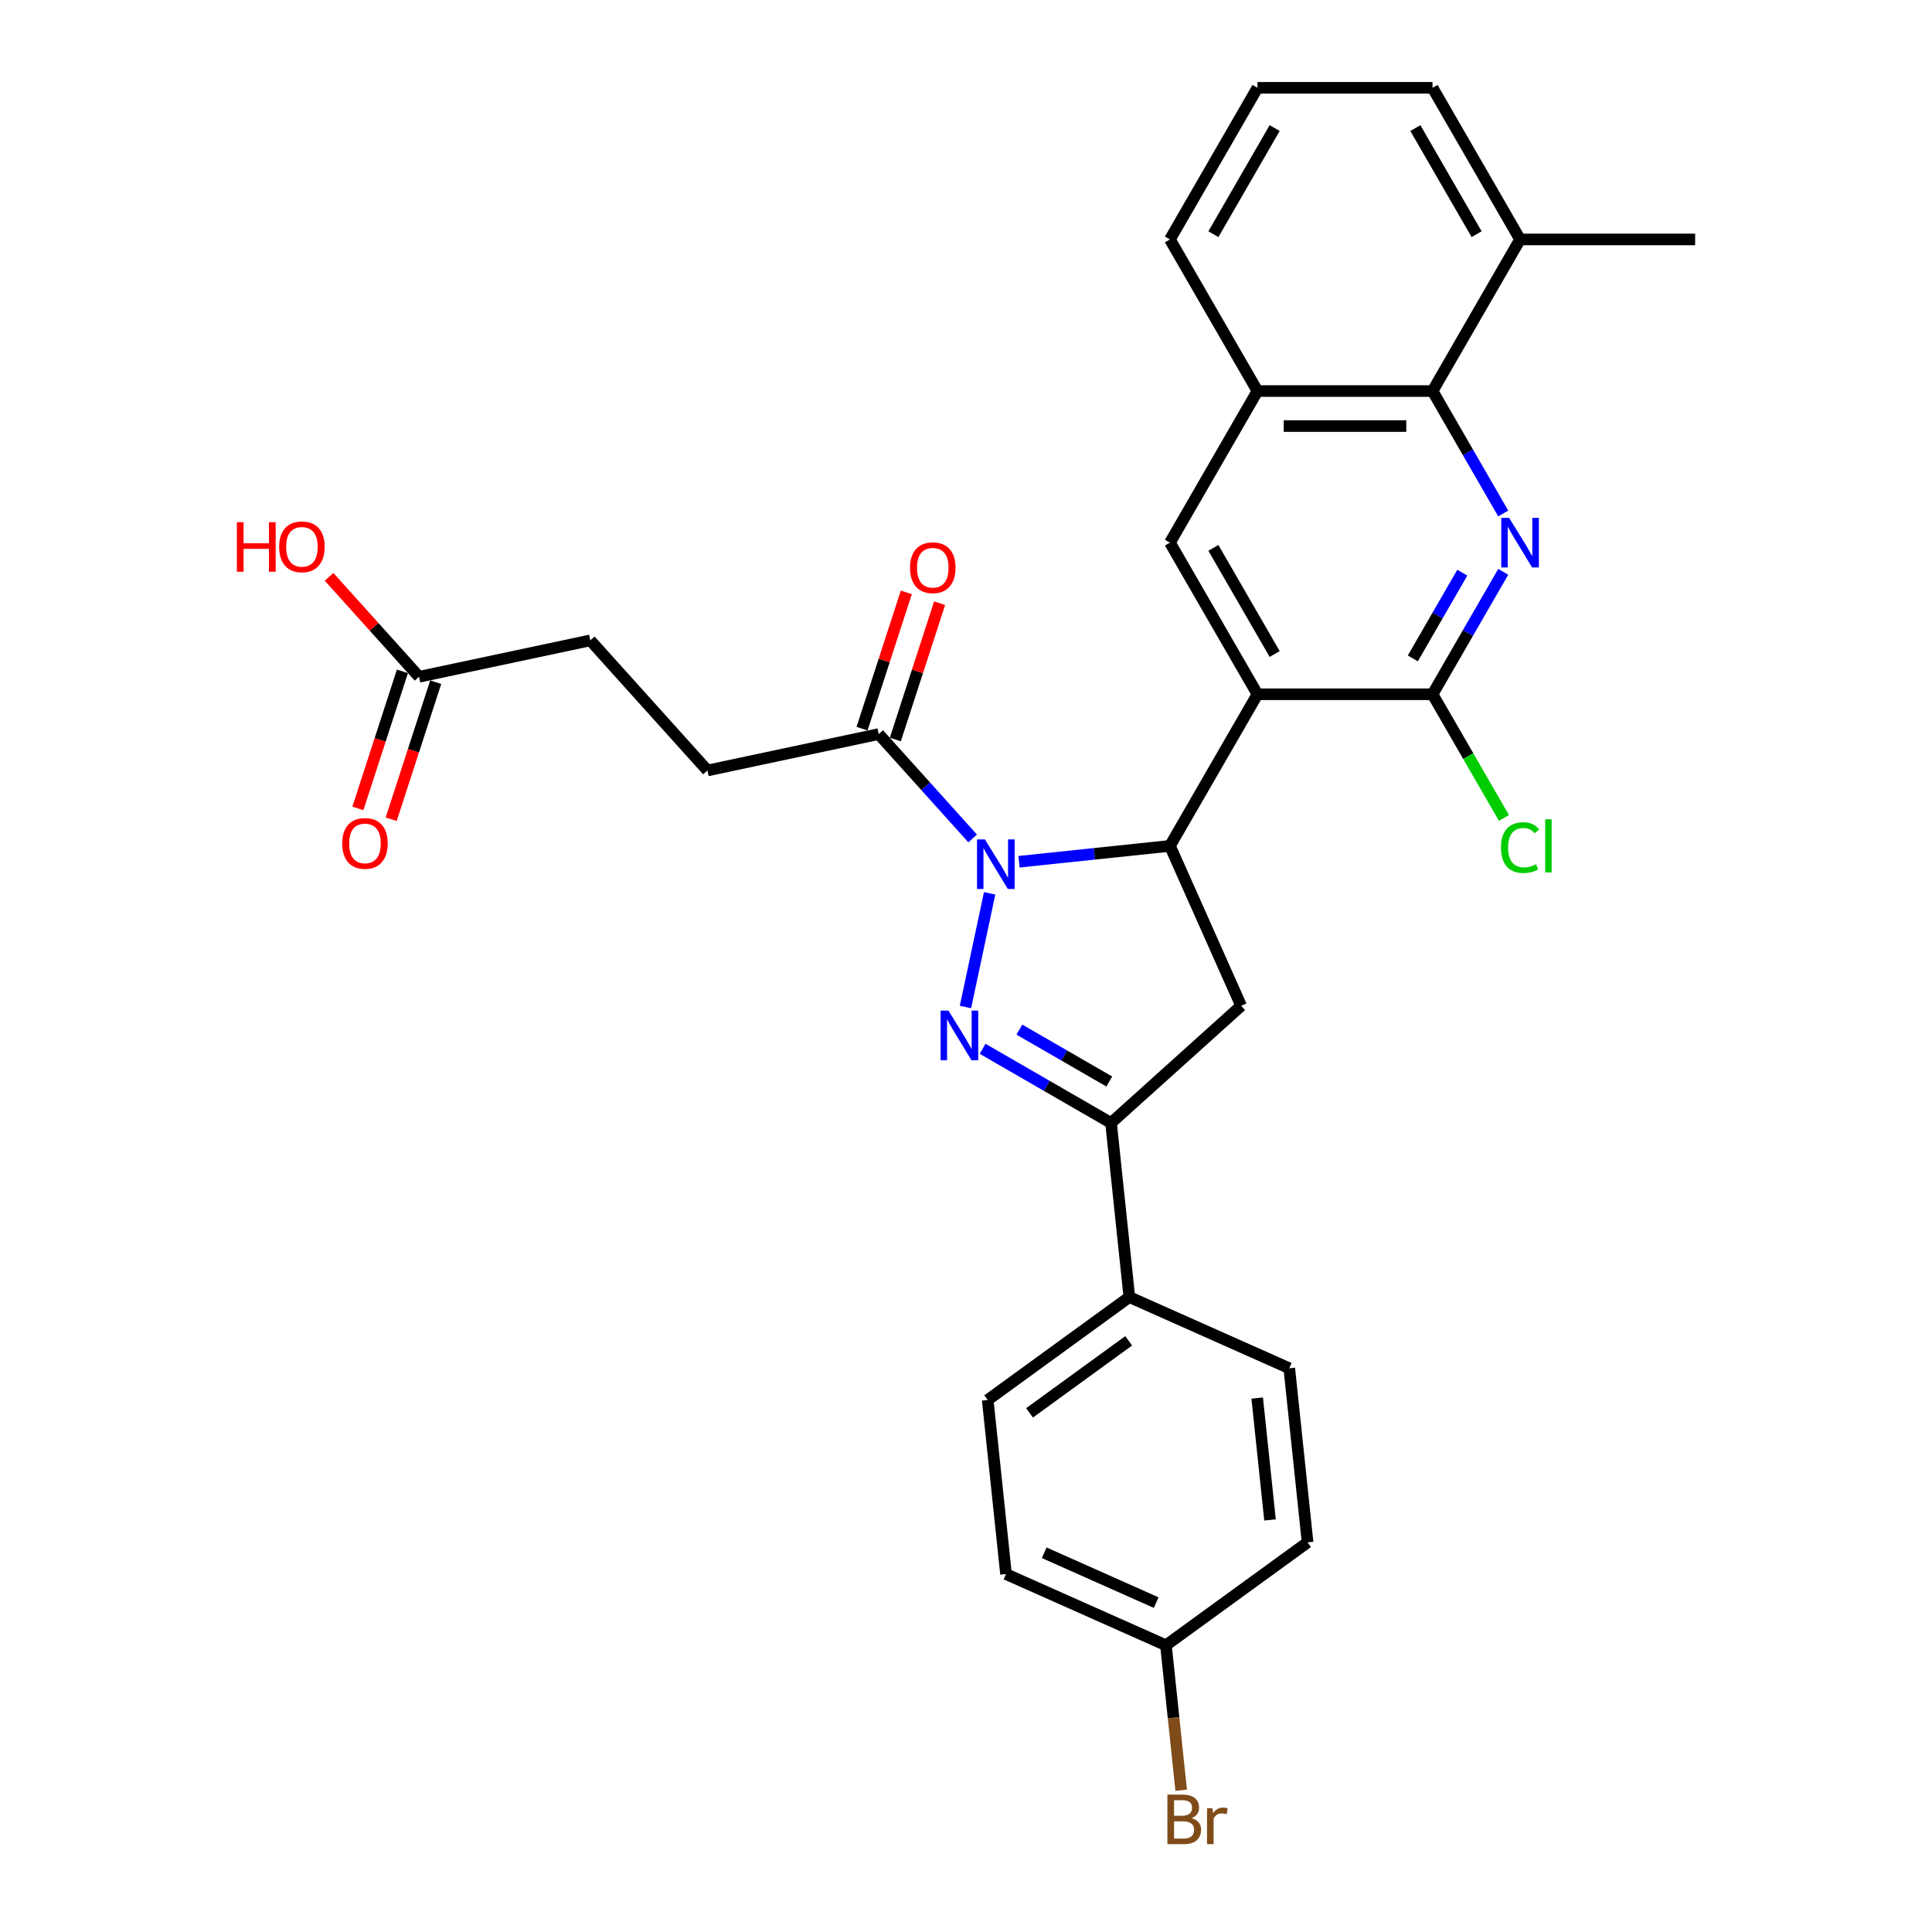 <?xml version='1.0' encoding='iso-8859-1'?>
<svg version='1.1' baseProfile='full'
              xmlns='http://www.w3.org/2000/svg'
                      xmlns:rdkit='http://www.rdkit.org/xml'
                      xmlns:xlink='http://www.w3.org/1999/xlink'
                  xml:space='preserve'
width='1000px' height='1000px' viewBox='0 0 1000 1000'>
<!-- END OF HEADER -->
<rect style='opacity:1.0;fill:#FFFFFF;stroke:none' width='1000' height='1000' x='0' y='0'> </rect>
<path class='bond-0' d='M 512.23,462.396 L 499.726,521.223' style='fill:none;fill-rule:evenodd;stroke:#0000FF;stroke-width:6px;stroke-linecap:butt;stroke-linejoin:miter;stroke-opacity:1' />
<path class='bond-2' d='M 527.437,446.038 L 566.497,441.933' style='fill:none;fill-rule:evenodd;stroke:#0000FF;stroke-width:6px;stroke-linecap:butt;stroke-linejoin:miter;stroke-opacity:1' />
<path class='bond-2' d='M 566.497,441.933 L 605.557,437.828' style='fill:none;fill-rule:evenodd;stroke:#000000;stroke-width:6px;stroke-linecap:butt;stroke-linejoin:miter;stroke-opacity:1' />
<path class='bond-8' d='M 503.442,433.975 L 479.124,406.967' style='fill:none;fill-rule:evenodd;stroke:#0000FF;stroke-width:6px;stroke-linecap:butt;stroke-linejoin:miter;stroke-opacity:1' />
<path class='bond-8' d='M 479.124,406.967 L 454.806,379.96' style='fill:none;fill-rule:evenodd;stroke:#000000;stroke-width:6px;stroke-linecap:butt;stroke-linejoin:miter;stroke-opacity:1' />
<path class='bond-5' d='M 508.597,542.861 L 541.835,562.051' style='fill:none;fill-rule:evenodd;stroke:#0000FF;stroke-width:6px;stroke-linecap:butt;stroke-linejoin:miter;stroke-opacity:1' />
<path class='bond-5' d='M 541.835,562.051 L 575.074,581.241' style='fill:none;fill-rule:evenodd;stroke:#000000;stroke-width:6px;stroke-linecap:butt;stroke-linejoin:miter;stroke-opacity:1' />
<path class='bond-5' d='M 527.63,532.923 L 550.897,546.356' style='fill:none;fill-rule:evenodd;stroke:#0000FF;stroke-width:6px;stroke-linecap:butt;stroke-linejoin:miter;stroke-opacity:1' />
<path class='bond-5' d='M 550.897,546.356 L 574.164,559.789' style='fill:none;fill-rule:evenodd;stroke:#000000;stroke-width:6px;stroke-linecap:butt;stroke-linejoin:miter;stroke-opacity:1' />
<path class='bond-1' d='M 650.865,359.353 L 605.557,437.828' style='fill:none;fill-rule:evenodd;stroke:#000000;stroke-width:6px;stroke-linecap:butt;stroke-linejoin:miter;stroke-opacity:1' />
<path class='bond-4' d='M 650.865,359.353 L 741.479,359.353' style='fill:none;fill-rule:evenodd;stroke:#000000;stroke-width:6px;stroke-linecap:butt;stroke-linejoin:miter;stroke-opacity:1' />
<path class='bond-7' d='M 650.865,359.353 L 605.557,280.878' style='fill:none;fill-rule:evenodd;stroke:#000000;stroke-width:6px;stroke-linecap:butt;stroke-linejoin:miter;stroke-opacity:1' />
<path class='bond-7' d='M 659.764,338.52 L 628.048,283.588' style='fill:none;fill-rule:evenodd;stroke:#000000;stroke-width:6px;stroke-linecap:butt;stroke-linejoin:miter;stroke-opacity:1' />
<path class='bond-6' d='M 605.557,437.828 L 642.414,520.608' style='fill:none;fill-rule:evenodd;stroke:#000000;stroke-width:6px;stroke-linecap:butt;stroke-linejoin:miter;stroke-opacity:1' />
<path class='bond-3' d='M 778.071,295.975 L 759.775,327.664' style='fill:none;fill-rule:evenodd;stroke:#0000FF;stroke-width:6px;stroke-linecap:butt;stroke-linejoin:miter;stroke-opacity:1' />
<path class='bond-3' d='M 759.775,327.664 L 741.479,359.353' style='fill:none;fill-rule:evenodd;stroke:#000000;stroke-width:6px;stroke-linecap:butt;stroke-linejoin:miter;stroke-opacity:1' />
<path class='bond-3' d='M 756.887,296.42 L 744.08,318.602' style='fill:none;fill-rule:evenodd;stroke:#0000FF;stroke-width:6px;stroke-linecap:butt;stroke-linejoin:miter;stroke-opacity:1' />
<path class='bond-3' d='M 744.08,318.602 L 731.273,340.785' style='fill:none;fill-rule:evenodd;stroke:#000000;stroke-width:6px;stroke-linecap:butt;stroke-linejoin:miter;stroke-opacity:1' />
<path class='bond-31' d='M 778.071,265.782 L 759.775,234.093' style='fill:none;fill-rule:evenodd;stroke:#0000FF;stroke-width:6px;stroke-linecap:butt;stroke-linejoin:miter;stroke-opacity:1' />
<path class='bond-31' d='M 759.775,234.093 L 741.479,202.404' style='fill:none;fill-rule:evenodd;stroke:#000000;stroke-width:6px;stroke-linecap:butt;stroke-linejoin:miter;stroke-opacity:1' />
<path class='bond-17' d='M 741.479,359.353 L 759.958,391.359' style='fill:none;fill-rule:evenodd;stroke:#000000;stroke-width:6px;stroke-linecap:butt;stroke-linejoin:miter;stroke-opacity:1' />
<path class='bond-17' d='M 759.958,391.359 L 778.437,423.366' style='fill:none;fill-rule:evenodd;stroke:#00CC00;stroke-width:6px;stroke-linecap:butt;stroke-linejoin:miter;stroke-opacity:1' />
<path class='bond-11' d='M 575.074,581.241 L 584.546,671.36' style='fill:none;fill-rule:evenodd;stroke:#000000;stroke-width:6px;stroke-linecap:butt;stroke-linejoin:miter;stroke-opacity:1' />
<path class='bond-30' d='M 575.074,581.241 L 642.414,520.608' style='fill:none;fill-rule:evenodd;stroke:#000000;stroke-width:6px;stroke-linecap:butt;stroke-linejoin:miter;stroke-opacity:1' />
<path class='bond-10' d='M 605.557,280.878 L 650.865,202.404' style='fill:none;fill-rule:evenodd;stroke:#000000;stroke-width:6px;stroke-linecap:butt;stroke-linejoin:miter;stroke-opacity:1' />
<path class='bond-13' d='M 463.424,382.76 L 474.884,347.49' style='fill:none;fill-rule:evenodd;stroke:#000000;stroke-width:6px;stroke-linecap:butt;stroke-linejoin:miter;stroke-opacity:1' />
<path class='bond-13' d='M 474.884,347.49 L 486.344,312.22' style='fill:none;fill-rule:evenodd;stroke:#FF0000;stroke-width:6px;stroke-linecap:butt;stroke-linejoin:miter;stroke-opacity:1' />
<path class='bond-13' d='M 446.188,377.159 L 457.648,341.89' style='fill:none;fill-rule:evenodd;stroke:#000000;stroke-width:6px;stroke-linecap:butt;stroke-linejoin:miter;stroke-opacity:1' />
<path class='bond-13' d='M 457.648,341.89 L 469.108,306.62' style='fill:none;fill-rule:evenodd;stroke:#FF0000;stroke-width:6px;stroke-linecap:butt;stroke-linejoin:miter;stroke-opacity:1' />
<path class='bond-14' d='M 454.806,379.96 L 366.172,398.799' style='fill:none;fill-rule:evenodd;stroke:#000000;stroke-width:6px;stroke-linecap:butt;stroke-linejoin:miter;stroke-opacity:1' />
<path class='bond-9' d='M 741.479,202.404 L 650.865,202.404' style='fill:none;fill-rule:evenodd;stroke:#000000;stroke-width:6px;stroke-linecap:butt;stroke-linejoin:miter;stroke-opacity:1' />
<path class='bond-9' d='M 727.887,220.527 L 664.457,220.527' style='fill:none;fill-rule:evenodd;stroke:#000000;stroke-width:6px;stroke-linecap:butt;stroke-linejoin:miter;stroke-opacity:1' />
<path class='bond-15' d='M 741.479,202.404 L 786.787,123.929' style='fill:none;fill-rule:evenodd;stroke:#000000;stroke-width:6px;stroke-linecap:butt;stroke-linejoin:miter;stroke-opacity:1' />
<path class='bond-26' d='M 650.865,202.404 L 605.557,123.929' style='fill:none;fill-rule:evenodd;stroke:#000000;stroke-width:6px;stroke-linecap:butt;stroke-linejoin:miter;stroke-opacity:1' />
<path class='bond-18' d='M 584.546,671.36 L 511.237,724.622' style='fill:none;fill-rule:evenodd;stroke:#000000;stroke-width:6px;stroke-linecap:butt;stroke-linejoin:miter;stroke-opacity:1' />
<path class='bond-18' d='M 584.202,694.011 L 532.886,731.294' style='fill:none;fill-rule:evenodd;stroke:#000000;stroke-width:6px;stroke-linecap:butt;stroke-linejoin:miter;stroke-opacity:1' />
<path class='bond-19' d='M 584.546,671.36 L 667.326,708.216' style='fill:none;fill-rule:evenodd;stroke:#000000;stroke-width:6px;stroke-linecap:butt;stroke-linejoin:miter;stroke-opacity:1' />
<path class='bond-12' d='M 216.904,350.299 L 305.539,331.46' style='fill:none;fill-rule:evenodd;stroke:#000000;stroke-width:6px;stroke-linecap:butt;stroke-linejoin:miter;stroke-opacity:1' />
<path class='bond-16' d='M 208.286,347.499 L 196.761,382.968' style='fill:none;fill-rule:evenodd;stroke:#000000;stroke-width:6px;stroke-linecap:butt;stroke-linejoin:miter;stroke-opacity:1' />
<path class='bond-16' d='M 196.761,382.968 L 185.237,418.438' style='fill:none;fill-rule:evenodd;stroke:#FF0000;stroke-width:6px;stroke-linecap:butt;stroke-linejoin:miter;stroke-opacity:1' />
<path class='bond-16' d='M 225.522,353.1 L 213.997,388.569' style='fill:none;fill-rule:evenodd;stroke:#000000;stroke-width:6px;stroke-linecap:butt;stroke-linejoin:miter;stroke-opacity:1' />
<path class='bond-16' d='M 213.997,388.569 L 202.473,424.038' style='fill:none;fill-rule:evenodd;stroke:#FF0000;stroke-width:6px;stroke-linecap:butt;stroke-linejoin:miter;stroke-opacity:1' />
<path class='bond-22' d='M 216.904,350.299 L 193.61,324.429' style='fill:none;fill-rule:evenodd;stroke:#000000;stroke-width:6px;stroke-linecap:butt;stroke-linejoin:miter;stroke-opacity:1' />
<path class='bond-22' d='M 193.61,324.429 L 170.316,298.558' style='fill:none;fill-rule:evenodd;stroke:#FF0000;stroke-width:6px;stroke-linecap:butt;stroke-linejoin:miter;stroke-opacity:1' />
<path class='bond-20' d='M 366.172,398.799 L 305.539,331.46' style='fill:none;fill-rule:evenodd;stroke:#000000;stroke-width:6px;stroke-linecap:butt;stroke-linejoin:miter;stroke-opacity:1' />
<path class='bond-29' d='M 786.787,123.929 L 877.401,123.929' style='fill:none;fill-rule:evenodd;stroke:#000000;stroke-width:6px;stroke-linecap:butt;stroke-linejoin:miter;stroke-opacity:1' />
<path class='bond-33' d='M 786.787,123.929 L 741.479,45.455' style='fill:none;fill-rule:evenodd;stroke:#000000;stroke-width:6px;stroke-linecap:butt;stroke-linejoin:miter;stroke-opacity:1' />
<path class='bond-33' d='M 764.296,121.219 L 732.581,66.287' style='fill:none;fill-rule:evenodd;stroke:#000000;stroke-width:6px;stroke-linecap:butt;stroke-linejoin:miter;stroke-opacity:1' />
<path class='bond-24' d='M 511.237,724.622 L 520.709,814.74' style='fill:none;fill-rule:evenodd;stroke:#000000;stroke-width:6px;stroke-linecap:butt;stroke-linejoin:miter;stroke-opacity:1' />
<path class='bond-23' d='M 667.326,708.216 L 676.798,798.334' style='fill:none;fill-rule:evenodd;stroke:#000000;stroke-width:6px;stroke-linecap:butt;stroke-linejoin:miter;stroke-opacity:1' />
<path class='bond-23' d='M 650.723,723.628 L 657.354,786.711' style='fill:none;fill-rule:evenodd;stroke:#000000;stroke-width:6px;stroke-linecap:butt;stroke-linejoin:miter;stroke-opacity:1' />
<path class='bond-21' d='M 603.489,851.596 L 676.798,798.334' style='fill:none;fill-rule:evenodd;stroke:#000000;stroke-width:6px;stroke-linecap:butt;stroke-linejoin:miter;stroke-opacity:1' />
<path class='bond-25' d='M 603.489,851.596 L 607.432,889.107' style='fill:none;fill-rule:evenodd;stroke:#000000;stroke-width:6px;stroke-linecap:butt;stroke-linejoin:miter;stroke-opacity:1' />
<path class='bond-25' d='M 607.432,889.107 L 611.374,926.618' style='fill:none;fill-rule:evenodd;stroke:#7F4C19;stroke-width:6px;stroke-linecap:butt;stroke-linejoin:miter;stroke-opacity:1' />
<path class='bond-32' d='M 603.489,851.596 L 520.709,814.74' style='fill:none;fill-rule:evenodd;stroke:#000000;stroke-width:6px;stroke-linecap:butt;stroke-linejoin:miter;stroke-opacity:1' />
<path class='bond-32' d='M 598.444,829.512 L 540.497,803.712' style='fill:none;fill-rule:evenodd;stroke:#000000;stroke-width:6px;stroke-linecap:butt;stroke-linejoin:miter;stroke-opacity:1' />
<path class='bond-27' d='M 605.557,123.929 L 650.865,45.455' style='fill:none;fill-rule:evenodd;stroke:#000000;stroke-width:6px;stroke-linecap:butt;stroke-linejoin:miter;stroke-opacity:1' />
<path class='bond-27' d='M 628.048,121.219 L 659.764,66.287' style='fill:none;fill-rule:evenodd;stroke:#000000;stroke-width:6px;stroke-linecap:butt;stroke-linejoin:miter;stroke-opacity:1' />
<path class='bond-28' d='M 650.865,45.455 L 741.479,45.455' style='fill:none;fill-rule:evenodd;stroke:#000000;stroke-width:6px;stroke-linecap:butt;stroke-linejoin:miter;stroke-opacity:1' />
<path  class='atom-0' d='M 509.767 434.468
L 518.176 448.061
Q 519.009 449.402, 520.35 451.83
Q 521.692 454.259, 521.764 454.404
L 521.764 434.468
L 525.171 434.468
L 525.171 460.13
L 521.655 460.13
L 512.63 445.27
Q 511.579 443.53, 510.455 441.536
Q 509.368 439.543, 509.042 438.927
L 509.042 460.13
L 505.707 460.13
L 505.707 434.468
L 509.767 434.468
' fill='#0000FF'/>
<path  class='atom-1' d='M 490.927 523.103
L 499.336 536.695
Q 500.17 538.036, 501.511 540.465
Q 502.852 542.893, 502.924 543.038
L 502.924 523.103
L 506.331 523.103
L 506.331 548.765
L 502.815 548.765
L 493.79 533.904
Q 492.739 532.164, 491.616 530.171
Q 490.528 528.177, 490.202 527.561
L 490.202 548.765
L 486.867 548.765
L 486.867 523.103
L 490.927 523.103
' fill='#0000FF'/>
<path  class='atom-4' d='M 781.114 268.047
L 789.523 281.64
Q 790.357 282.981, 791.698 285.409
Q 793.039 287.838, 793.112 287.983
L 793.112 268.047
L 796.519 268.047
L 796.519 293.709
L 793.003 293.709
L 783.978 278.849
Q 782.927 277.109, 781.803 275.115
Q 780.716 273.122, 780.389 272.506
L 780.389 293.709
L 777.055 293.709
L 777.055 268.047
L 781.114 268.047
' fill='#0000FF'/>
<path  class='atom-14' d='M 471.028 293.852
Q 471.028 287.691, 474.072 284.247
Q 477.117 280.804, 482.808 280.804
Q 488.498 280.804, 491.543 284.247
Q 494.587 287.691, 494.587 293.852
Q 494.587 300.087, 491.507 303.639
Q 488.426 307.155, 482.808 307.155
Q 477.153 307.155, 474.072 303.639
Q 471.028 300.123, 471.028 293.852
M 482.808 304.255
Q 486.722 304.255, 488.824 301.645
Q 490.963 298.999, 490.963 293.852
Q 490.963 288.814, 488.824 286.277
Q 486.722 283.704, 482.808 283.704
Q 478.893 283.704, 476.755 286.241
Q 474.652 288.778, 474.652 293.852
Q 474.652 299.036, 476.755 301.645
Q 478.893 304.255, 482.808 304.255
' fill='#FF0000'/>
<path  class='atom-17' d='M 177.123 436.552
Q 177.123 430.39, 180.167 426.946
Q 183.212 423.503, 188.903 423.503
Q 194.593 423.503, 197.638 426.946
Q 200.682 430.39, 200.682 436.552
Q 200.682 442.786, 197.602 446.338
Q 194.521 449.854, 188.903 449.854
Q 183.248 449.854, 180.167 446.338
Q 177.123 442.822, 177.123 436.552
M 188.903 446.954
Q 192.817 446.954, 194.919 444.345
Q 197.058 441.699, 197.058 436.552
Q 197.058 431.513, 194.919 428.976
Q 192.817 426.403, 188.903 426.403
Q 184.988 426.403, 182.849 428.94
Q 180.747 431.477, 180.747 436.552
Q 180.747 441.735, 182.849 444.345
Q 184.988 446.954, 188.903 446.954
' fill='#FF0000'/>
<path  class='atom-18' d='M 776.892 438.716
Q 776.892 432.336, 779.864 429.002
Q 782.872 425.631, 788.563 425.631
Q 793.855 425.631, 796.682 429.364
L 794.29 431.321
Q 792.224 428.603, 788.563 428.603
Q 784.685 428.603, 782.619 431.213
Q 780.589 433.786, 780.589 438.716
Q 780.589 443.79, 782.691 446.4
Q 784.83 449.009, 788.962 449.009
Q 791.789 449.009, 795.087 447.306
L 796.102 450.024
Q 794.761 450.894, 792.731 451.402
Q 790.701 451.909, 788.454 451.909
Q 782.872 451.909, 779.864 448.502
Q 776.892 445.095, 776.892 438.716
' fill='#00CC00'/>
<path  class='atom-18' d='M 799.799 424.072
L 803.134 424.072
L 803.134 451.583
L 799.799 451.583
L 799.799 424.072
' fill='#00CC00'/>
<path  class='atom-23' d='M 122.599 270.274
L 126.078 270.274
L 126.078 281.184
L 139.199 281.184
L 139.199 270.274
L 142.679 270.274
L 142.679 295.936
L 139.199 295.936
L 139.199 284.083
L 126.078 284.083
L 126.078 295.936
L 122.599 295.936
L 122.599 270.274
' fill='#FF0000'/>
<path  class='atom-23' d='M 144.491 283.032
Q 144.491 276.87, 147.536 273.427
Q 150.58 269.984, 156.271 269.984
Q 161.962 269.984, 165.006 273.427
Q 168.051 276.87, 168.051 283.032
Q 168.051 289.266, 164.97 292.819
Q 161.889 296.334, 156.271 296.334
Q 150.617 296.334, 147.536 292.819
Q 144.491 289.303, 144.491 283.032
M 156.271 293.435
Q 160.185 293.435, 162.288 290.825
Q 164.426 288.179, 164.426 283.032
Q 164.426 277.994, 162.288 275.457
Q 160.185 272.883, 156.271 272.883
Q 152.356 272.883, 150.218 275.42
Q 148.116 277.958, 148.116 283.032
Q 148.116 288.215, 150.218 290.825
Q 152.356 293.435, 156.271 293.435
' fill='#FF0000'/>
<path  class='atom-26' d='M 616.713 941.062
Q 619.177 941.751, 620.41 943.273
Q 621.678 944.759, 621.678 946.97
Q 621.678 950.522, 619.395 952.552
Q 617.148 954.545, 612.871 954.545
L 604.244 954.545
L 604.244 928.883
L 611.819 928.883
Q 616.205 928.883, 618.416 930.659
Q 620.627 932.435, 620.627 935.698
Q 620.627 939.576, 616.713 941.062
M 607.687 931.783
L 607.687 939.83
L 611.819 939.83
Q 614.357 939.83, 615.661 938.815
Q 617.003 937.764, 617.003 935.698
Q 617.003 931.783, 611.819 931.783
L 607.687 931.783
M 612.871 951.646
Q 615.372 951.646, 616.713 950.45
Q 618.054 949.254, 618.054 946.97
Q 618.054 944.868, 616.568 943.817
Q 615.118 942.729, 612.327 942.729
L 607.687 942.729
L 607.687 951.646
L 612.871 951.646
' fill='#7F4C19'/>
<path  class='atom-26' d='M 627.514 935.915
L 627.913 938.489
Q 629.87 935.589, 633.06 935.589
Q 634.074 935.589, 635.452 935.951
L 634.908 938.996
Q 633.349 938.634, 632.48 938.634
Q 630.957 938.634, 629.942 939.25
Q 628.964 939.83, 628.166 941.243
L 628.166 954.545
L 624.759 954.545
L 624.759 935.915
L 627.514 935.915
' fill='#7F4C19'/>
</svg>
